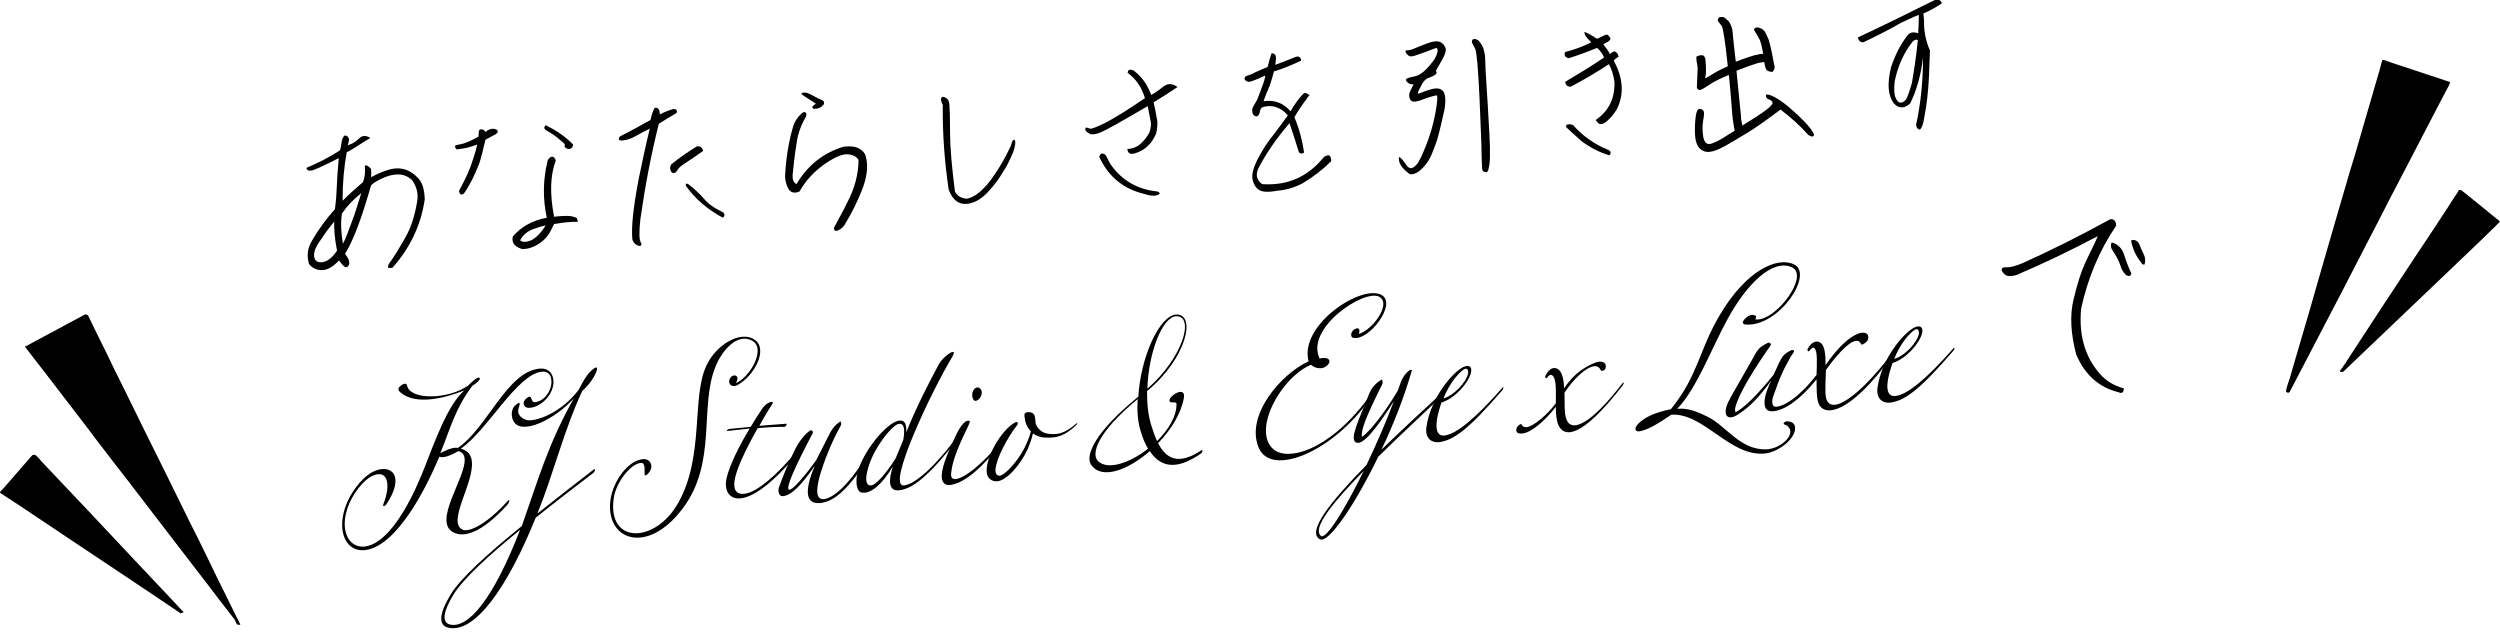 <?xml version="1.0" encoding="utf-8"?>
<!-- Generator: Adobe Illustrator 26.5.0, SVG Export Plug-In . SVG Version: 6.00 Build 0)  -->
<svg version="1.1" id="mv-text2" xmlns="http://www.w3.org/2000/svg" xmlns:xlink="http://www.w3.org/1999/xlink" x="0px" y="0px"
	 viewBox="0 0 721 183.2" style="enable-background:new 0 0 721 183.2;" xml:space="preserve">
<g>
	<path d="M111,49.3c3.7-1.4,6.8-0.8,9.3,1.8c1.4,1.2,2.1,3.3,2.2,6.4c-1.1,7.4-4.2,14-9.3,19.7c-0.9,0.2-1.4,0.1-1.3-0.3
		c0-0.4,0.3-1,0.9-1.7c1.2-1.7,2.5-3.9,4.1-6.7c1.6-2.8,2.7-6.2,3.4-10.3c0.4-2.3-0.1-4.4-1.5-6.3c-1.2-1.1-2.6-1.6-4-1.6
		c-1.5,0-3,0.4-4.7,1.2s-2.7,1.5-3.1,2c-2.7,9.5-5.2,16.1-7.5,19.7c0.4,0.5,0.8,1.1,1.1,1.8c0.3,1.1,0.1,1.8-0.8,2.1
		c-0.5-0.1-1.2-0.8-2-2c-1.8,1.9-3.4,2.8-5,2.8c-1.5,0-2.8-0.6-3.7-1.8c-0.7-2.4-0.4-4.7,1-6.9c1.8-3.1,4-6.1,6.5-8.9
		c0.2-1.4,0.4-3.4,0.5-6c0.1-2.5,0.3-5.5,0.6-8.7c-4.7,2.4-7.4,3.6-8,3.6c-0.8,0.1-1.3-0.2-1.3-0.8c3.3-1.4,6.5-3,9.6-5
		c0.3-0.7,0.4-1.4,0.5-2.3c0.1-0.8,0.4-1.5,0.8-2c0.6-0.1,1.1,0.2,1.4,1.1l-0.4,1.7c1.3-0.4,2.4-1.1,3.3-2s2-0.9,3.2-0.1
		c-1.1,0.6-2.3,1.4-3.7,2.3c-1.4,0.9-2.4,1.5-3.1,1.8c-0.8,4.3-1.2,8.9-1.2,14c1.8-1.8,3.8-3.6,5.9-5.4c0.5-1.4,0.7-2.9,0.5-4.7
		c0.3-0.2,0.6-0.1,0.9,0.1c0.3,0.2,0.6,0.5,0.9,0.8c0.1,0.8,0.1,1.6,0,2.4C108.3,50.4,109.6,49.8,111,49.3z M97.2,72.3
		c-0.7-3.6-0.9-6.4-0.8-8.4c-1.5,1.8-2.7,3.4-3.7,5c-1.6,2.1-2.3,3.8-2.1,5.1c0.2,1.3,1,1.8,2.5,1.6C94.6,75.3,95.9,74.2,97.2,72.3z
		 M102.3,61.7l1.9-6c-2.3,1.8-4.1,3.7-5.6,5.9c-0.4,2.9-0.2,5.8,0.3,8.7C99.5,69.3,100.6,66.4,102.3,61.7z"/>
	<path d="M133.8,55.8c-0.8,0.6-1.3,0.3-1.4-0.8c1.9-3.5,3.2-6.3,3.9-8.7c0.8-2.3,1.2-3.9,1.3-4.6c-0.8,0.3-1.6,0.5-2.1,0.7
		c-0.6,0.2-1.2,0.3-1.8,0.4s-1.3,0.2-2,0.3c-0.2-0.2-0.4-0.5-0.5-0.8s0.4-0.5,1.6-0.7c1.2-0.2,2.9-0.9,5.2-2.2
		c0-0.6,0.1-1.1,0.1-1.5s0.3-0.6,0.7-0.6s0.9,0.2,1.3,0.8c0.2-0.3,0.6-0.6,1.2-0.8c0.5-0.2,1-0.2,1.4-0.1s0.7,0.3,0.8,0.5
		s0.1,0.5-0.2,0.7c-0.2,0.3-0.5,0.4-0.9,0.6l-2.4,1.3c-0.7,3.1-1.3,5.4-1.8,6.9C136.9,50.5,135.5,53.4,133.8,55.8z M150.5,71.8
		c-1.3-0.4-2.1-1-2.4-1.6c-0.3-0.6-0.4-1.3-0.2-2c2.5-2.9,5.8-4.7,9.8-5.4c-1.2-5.5-1.1-11,0.2-16.3c0.1-0.5,0.4-0.9,0.9-1.2
		c0.7-0.3,1.2,0.1,1.5,1c-1.6,4.1-1.8,9.5-0.5,16.2c2.6-0.3,4.4-0.3,5.2-0.1s1.3,0.4,1.4,0.6c0.1,0.2,0.2,0.5,0.2,1
		c-1.6-0.1-3.8,0.1-6.8,0.6l-0.8,1.6c-0.8,1.7-2,3.1-3.6,4.1C153.7,71.4,152,71.9,150.5,71.8z M153.7,66.1c-1.6,0.6-2.9,1.7-3.7,3.2
		c0.7,0.6,1.7,0.6,3.2,0c1.4-0.7,2.8-2.1,4.2-4.3C156,65.3,154.8,65.7,153.7,66.1z M157.4,36.1c3,1.5,5.7,3.3,7.9,5.6
		c-0.1,0.6-0.3,0.9-0.6,1.1c-0.4,0.2-0.7,0.2-1.1,0.1c-0.3-0.1-0.6-0.3-0.8-0.7c0.2-0.3,0.1-0.7-0.4-1.1c-0.5-0.4-1.1-0.9-1.9-1.6
		c-0.8-0.6-1.7-1.2-2.6-1.7C156.9,37.3,156.7,36.8,157.4,36.1z"/>
	<path d="M188.8,31.1c0.6-0.1,1,0.1,1.2,0.5s0.3,0.9,0.3,1.4c1.5-0.8,2.9-1.3,4.1-1.6c0.8,0.2,1,0.6,0.7,1.2c-1.7,1-3.4,2-5.1,3.1
		c-2.3,9.2-4,18.3-5.3,27.4c-0.4,3.7-0.4,5.9,0.1,6.8c0.4,0.7,0.2,1.1-0.6,1c-0.8-0.2-1.4-0.8-1.8-1.7c-0.4-3.3,0.2-9.2,1.8-17.6
		c1-4.8,2-9.6,3.2-14.5c-1.4,0.7-2.8,1.4-4,2.1c-1.2,0.7-2.5,1.2-3.8,1.3c-0.6,0.1-1,0-1.1-0.3s0-0.6,0.4-0.9
		c2.3-1.2,5.2-2.7,8.7-4.7C187.9,33.2,188.3,32,188.8,31.1z M201,42.2c0.9-0.1,1.5,0.3,1.8,1.3c-2.1,1.5-3.8,2.7-5.1,3.5
		c-1.4,0.9-2.2,1.6-2.4,2.2c-0.5,0.8-1.1,0.9-1.7,0.4c-0.5-0.9-0.4-1.6,0-2.2C195.9,45.5,198.4,43.8,201,42.2z M198.5,53.1
		c1.6,1.2,3.1,2.6,4.5,4.2c1.4,1.6,3.1,2.8,5.1,3.7c0.4,0.2,0.7,0.4,0.8,0.8c0.1,0.4-0.1,0.7-0.4,1c-4.3-2.3-7.9-5.3-10.7-9.2
		C197.7,53,197.9,52.8,198.5,53.1z"/>
	<path d="M244.3,58.5c2.2-4.2,3.3-8.3,3.3-12.4c-0.6-1-1.7-1.5-3.2-1.6c-1.6-0.1-3.8,0.9-6.7,2.9c-2.9,2.1-5.3,4.6-7.1,7.8
		c-1.3,0.6-2.3,0.4-3-0.4c-0.6-0.9-1.1-2.2-1.2-3.9c0.2-3.3,0.5-6.3,1.1-9.3c0.3-1.7,0.7-3.3,1.2-5s1.5-3.1,2.9-4.2
		c0.4-0.1,0.6-0.1,0.8,0.1c0.2,0.2,0.2,0.5,0.1,1c-1.4,2.4-2.3,4.8-2.7,7.4c-0.4,2.6-0.7,4.5-0.8,5.7s-0.3,2.5-0.4,3.8
		c-0.1,1.3,0.2,2.2,1.1,2.7c3.2-5.4,7.7-9,13.6-10.8c1.8-0.2,3.3-0.1,4.4,0.5c1.1,0.6,1.8,1.4,2,2.4c0.8,2.8,0.3,6.2-1.3,10.1
		c-1.3,3.2-2.8,6.2-4.5,9c-0.5,1-1.2,1.7-2.1,2.1c-0.9,0.4-1.3,0.1-1.3-0.7C242,62.8,243.4,60.5,244.3,58.5z M235.3,29.9
		c-1.4-0.9-2.5-1.6-3.4-2.2s-1-0.9-0.2-1c0.7-0.1,1.6,0.2,2.6,0.8c1,0.6,2.1,1.1,3.2,1.6c0.3,0.6,0.2,1-0.2,1.3
		c-0.6,0.7-1.4,1-2.5,1c-0.5-0.1-0.6-0.4-0.4-0.8C234.8,30.3,235.1,30,235.3,29.9z"/>
	<path d="M292.6,40.3c0.4,0.6,0.2,1.8-0.4,3.6c-1.2,2.8-2.2,4.7-2.9,5.6c-1.1,2-2.6,4-4.5,6s-3.9,3.1-6,3.3
		c-2.4,0.2-4.1-1.2-5.2-4.1c-1.2-8.1-1.8-16.2-1.7-24.4c-0.2-0.4-0.4-0.9-0.5-1.4s0.1-0.8,0.5-1c1.2,0.2,1.8,1,1.9,2.2
		c0.1,1.3,0.2,4,0.2,8.2s0.5,9.8,1.4,16.9c0.6,1.3,1.8,2,3.5,2.1c2-0.4,4.1-2,6.3-4.7c2.6-3.4,4.7-7,6.4-10.7
		C291.8,40.8,292.1,40.3,292.6,40.3z"/>
	<path d="M332,27.4c1.1-0.6,2.2-1.4,3.5-2.4c1.2-1,2.6-1,4.1,0.1c-2.4,1.6-4.7,3.1-6.9,4.4c0.3,1.3,0.7,3.2,1.1,5.6
		c0,1.3-0.1,2.4-0.4,3.5c-0.7,1.5-1.4,2.6-2.1,3.2c-1.1,1.2-2.5,2-4.2,2.5c-0.7,0.1-1.3,0.1-1.5-0.2c-0.3-0.3-0.4-0.6-0.5-1.1
		c1.5-0.1,2.8-0.6,3.8-1.5s1.9-2,2.6-3.3c0.4-1.3,0.5-2.2,0.4-2.9c-0.1-0.6-0.4-2.2-0.9-4.7c-4,2.3-7,4.1-9.2,5.3
		c-2.1,1.2-3.7,2-4.7,2.4s-1.9,0.5-2.6,0.4c-0.4-0.2-0.7-0.4-1-0.6c-0.3-0.2-0.4-0.5-0.5-0.7c0-0.5,0.1-0.7,0.4-0.6s0.7,0.2,1,0.3
		c0.4,0.1,1.8-0.4,4.4-1.7c2.5-1.3,6.3-3.6,11.4-7.1c-0.9-3-2.5-5.5-5-7.3c0.1-0.7,0.4-1,0.9-0.9s0.9,0.2,1.3,0.6
		C329.5,22.4,331,24.6,332,27.4z M320.3,47.4c3.2,4.6,7.7,7.2,13.3,7.8c0.4,0,0.7,0.2,0.9,0.6c-0.7,0.8-2.2,0.9-4.6,0.1
		c-5.8-1.4-10-4.8-12.6-10.1c-0.4-0.5-0.3-1,0.3-1.5c0.8-0.1,1.3,0.3,1.6,1C319.6,46.1,319.9,46.8,320.3,47.4z"/>
	<path d="M381.9,45.2c0.6-0.3,1.1-0.5,1.4-0.4s0.5,0.5,0.6,1.2v0.5c-2.4,2.4-5.1,4.5-8.3,6.4c-2.3,1.2-4.7,1.9-7.2,2.1
		c-2.7,0.5-4.5,0.4-5.4-0.3c-1-0.7-1.5-1.7-1.8-3.1c-0.2-1.4,0.3-3.3,1.4-5.5c1.2-2.3,2.5-4.5,4.1-6.5s3.1-4.2,4.7-6.3
		c-1.1-1.4-2.5-2.2-4.1-2.6c-1.2-0.2-2.3-0.1-3.4,0.3c-0.3,0.3-0.5,0.8-0.6,1.4c-0.1,0.6-0.4,1-0.9,1.2c-0.7-0.1-1-0.5-1.2-1.1
		c-0.1-0.6-0.1-1.2,0.2-1.7c0.3-0.5,0.6-1,0.8-1.4c0.3-0.4,0.7-1.4,1.2-2.8s0.9-2.4,1.1-3s0.3-1.2,0.4-1.8c-1.6,0.7-3.1,1.4-4.5,1.8
		c-0.8,0-1.3-0.3-1.5-0.9c0.1-0.5,0.3-0.7,0.6-0.8s1.1-0.3,2.2-0.9c1.2-0.6,2.5-1.1,3.9-1.7c0.3-1.4,0.7-2.7,1.1-3.9
		c0.8-0.1,1.3,0.4,1.3,1.4l-0.2,1.9c2.2-0.8,4.1-1.6,5.9-2.3c0.6-0.2,1-0.1,1.2,0.2c0.3,0.3,0.4,0.6,0.3,0.9
		c-2.7,1.3-5.2,2.3-7.8,3.1c-0.6,2.4-1.2,4.2-1.8,5.5s-0.9,2.3-1.2,3.1c3.1-0.5,5.7,0.5,7.8,2.9c1-1.8,2.2-3.5,3.7-5.1
		c0.3-0.2,0.6-0.2,0.9-0.1c0.2,0.1,0.6,0.4,0.9,0.6c-0.3,0.2-0.6,0.5-0.7,0.8c-1.3,1.7-2.6,3.6-3.7,5.5c1.4,3.3,2.3,6.7,2.8,10.2
		c-0.6,0.4-1.1,0.4-1.5-0.1c-0.8-2.6-1.7-5.4-2.7-8.4c-4.1,4.8-7.1,9.3-9.1,13.3c-0.7,1.8-0.3,3.2,1.2,4.3
		C371.4,53.6,377.2,51,381.9,45.2z"/>
	<path d="M406.5,50.2c-1.8-1.4-2.8-2.6-3-3.8c-0.2-1.1,0-1.4,0.6-0.7c0.6,0.6,1.1,1.3,1.5,1.9c0.4,0.6,0.9,0.9,1.3,0.9s1-0.3,1.6-1
		c0.7-0.7,1.6-2.6,2.8-5.6c1.2-3,2.1-6.2,2.7-9.5s0.7-5,0.2-4.9c-1.7,0.4-3.2,0.9-4.7,1.5c-1.5,0.5-2.4,0.4-2.8-0.3
		c-0.4-0.8-0.4-1.6,0-2.4s0.7-1.5,1-2c-0.5,0.1-1.1,0-1.6-0.4s-0.7-0.7-0.6-1s1-0.6,2.6-0.9s3.5-2,5.6-4.9c0.7-1.3,1-2.2,0.9-2.7
		s-0.3-0.7-0.6-0.5c-2.2,0.8-3.9,1.5-5.2,1.9c-1.3,0.5-2.1,0.6-2.5,0.3c-0.4-0.3-0.7-0.6-0.9-1c-0.2-0.4,0-0.6,0.5-0.6
		c0.6,0,1.3-0.2,2.2-0.6c0.9-0.4,2.2-0.9,3.8-1.5c1.7-0.6,2.9-0.6,3.6-0.2c0.7,0.4,1.2,1,1.4,1.7c0.2,0.7-0.1,1.7-0.8,3
		c-0.7,1.3-1.4,2.4-2,3.5c0.3,0.4,0.3,0.8-0.1,1.1c-0.4,0.3-1,0.6-1.8,0.9c-0.8,0.2-1.5,0.8-2,1.7s-0.8,1.5-1,1.9s-0.3,0.7-0.3,0.9
		c0,0.2,0.3,0.1,0.8-0.1s1.5-0.6,2.8-1c1.4-0.4,2.4-0.4,3.1,0s1.1,1.2,1.2,2.4s0,2.9-0.6,5.1c-0.5,2.2-0.9,4-1.2,5.1
		c-0.3,1.2-0.6,2.2-0.9,3s-0.7,1.9-1.2,3.1s-1.2,2.4-2.1,3.4s-1.7,1.7-2.4,2S407,50.4,406.5,50.2z M425.3,11.2
		c0.6,0.2,1,0.3,1.2,0.6c0.2,0.2,0.5,0.6,0.8,1.1s0.6,1.1,0.7,1.8s0.3,1.2,0.3,1.7c0,0.5,0.1,1.3,0.1,2.5s0.3,5.2,0.7,11.9
		c0.4,6.7,0.6,10.6,0.6,11.7s0,2,0,2.9s-0.1,1.6-0.2,2.3c-0.1,0.6-0.2,1.1-0.3,1.4c-0.1,0.3-0.2,0.4-0.4,0.5c-0.2,0.1-0.3,0.1-0.5,0
		c-0.2,0-0.3-0.1-0.5-0.2c-0.2-0.1-0.3-0.3-0.3-0.5c-0.1-0.2-0.1-1.5-0.2-3.8c0-2.3-0.1-4.6-0.2-6.9c-0.1-2.2-0.2-5.5-0.4-9.8
		c-0.2-4.3-0.4-7.6-0.6-9.9s-0.4-3.6-0.5-4c-0.1-0.3-0.3-0.8-0.6-1.3c-0.3-0.5-0.5-0.9-0.5-1.1c0-0.2,0-0.4,0.1-0.5
		C424.6,11.4,424.9,11.3,425.3,11.2z"/>
	<path d="M466.3,31.5c-0.8,1.3-1.6,2.3-2.5,3.1c-0.8,0.8-1.5,1.2-2.1,1.2s-1-0.4-1.5-1.2c3.8-2.6,5.6-6.3,5.4-11.1
		c-0.3-1.9-0.8-3.6-1.6-5c-3.6,2.4-7.2,4.5-11,6.5c-0.6,0-0.9-0.1-1.2-0.4c-0.2-0.3-0.4-0.6-0.4-1c3.7-2.2,7.5-4.5,11.2-7
		c-0.3-0.9-1-1.9-2-2.8c-2.6,1.1-5.4,2.1-8.2,3c-0.6-0.2-1-0.4-1.1-0.8c-0.1-0.4-0.1-0.7,0.1-1c2.7-0.7,5.2-1.6,7.5-2.8
		c-0.4-0.4-0.8-0.9-1.2-1.3c-0.5-0.5-0.7-1.1-0.8-1.7c1,0.3,2.2,1,3.7,2l2.1-1c0.4-0.2,0.7-0.3,1-0.1s0.5,0.5,0.8,1.1
		c-0.2,0.4-0.5,0.7-0.9,0.9s-0.8,0.4-1.2,0.7c0.9,1.1,1.5,2,1.9,2.8c0.5-0.4,0.9-0.7,1.2-0.8c0.8,0.2,1.2,0.8,1.3,1.6
		c-0.5,0.2-1,0.6-1.4,1.1C468.2,22.6,468.4,27.3,466.3,31.5z M453.7,36.1c2.8,3.2,6.3,5.6,10.3,7.2c0.3,0.2,0.5,0.4,0.5,0.7
		s-0.1,0.6-0.4,0.8c-2.9-0.9-5.6-2.3-8-4.1c-1.7-1.5-3.1-2.8-4.4-4c-0.1-0.5,0-0.7,0.4-0.8C452.6,35.8,453.1,35.8,453.7,36.1z"/>
	<path d="M495.8,5c0.4-0.1,0.8-0.1,1-0.1s0.5,0.1,0.7,0.3c0.2,0.2,0.5,0.4,0.9,0.8s0.6,0.8,0.8,1.3s0.3,0.9,0.4,1.3
		c0.1,0.4,0.1,1,0.2,1.9s0.3,3.3,0.8,7.3c1.5-0.6,2.7-1,3.6-1.3s1.8-0.6,2.5-0.7c0.7-0.2,1.3-0.3,1.8-0.3c-0.2-1.1-0.4-1.9-0.5-2.5
		c-0.2-0.6-0.3-1.2-0.6-1.7s-0.5-1-0.7-1.3s-0.4-0.6-0.5-0.8s-0.2-0.3-0.3-0.5s0-0.3,0.1-0.5c0.3-0.2,0.5-0.3,0.7-0.3s0.4,0,0.6,0.1
		s0.5,0.2,0.8,0.3c0.3,0.2,0.5,0.4,0.7,0.6s0.4,0.6,0.6,1s0.4,0.9,0.7,1.6c0.2,0.7,0.6,2.1,1,4.2s0.6,3.2,0.7,3.5
		c0,0.2,0,0.5-0.1,0.7s-0.2,0.4-0.3,0.6c-0.1,0.2-0.3,0.3-0.6,0.2c-0.3,0-0.5-0.1-0.8-0.2c-0.2-0.1-0.4-0.2-0.5-0.3
		c-0.1-0.1-0.2-0.3-0.3-0.6c-0.1-0.3-0.3-0.9-0.4-1.7c-0.3,0-0.8,0.1-1.4,0.2s-1.4,0.4-2.3,0.7c-1,0.3-1.9,0.7-2.7,1
		c-0.8,0.3-1.4,0.5-1.6,0.6c0.8,7.9,1.2,12.2,1.3,13.1c0,0.9,0.2,1.7,0.4,2.7c2.9-1.8,5.1-3.2,6.6-4.3c1.5-1.1,2.2-1.9,2.1-2.3
		s-0.4-0.7-1-0.9c-0.6-0.2-0.9-0.6-0.9-1.1s0.7-0.5,2.3,0.3s3.5,2.2,5.7,4.2s3.8,3.6,4.7,4.8s1.3,1.9,1.1,2.2s-0.4,0.3-0.8,0.2
		c-0.3-0.1-0.6-0.3-0.8-0.4c-2.5-2.8-5.2-5.2-8-7.3c-4,3-7.1,5.2-9.4,6.6c-2.3,1.4-4.5,2.7-6.4,3.8c-2,1.1-3.5,1.7-4.7,1.8
		s-2.2-0.3-3-1.2c-0.8-1-1.2-2.6-1.2-4.9s0.2-4,0.4-5c0.3-1,0.6-1.4,1.1-1.3s0.8,0.3,1,0.6c0.2,0.2,0.2,1.2-0.1,2.7
		c-0.3,1.6-0.2,3.1,0,4.7c0.3,1.6,1,2.3,2,2.1c1.1-0.2,2.9-1.1,5.6-2.9l1.5-0.9c-0.1-0.3-0.2-1-0.4-2.2c-0.2-1.1-0.4-3.2-0.6-6.2
		s-0.5-5.6-0.7-7.7c-0.3,0.1-0.8,0.4-1.4,0.6c-0.6,0.3-1.4,0.6-2.1,1c-0.8,0.4-1.5,0.8-2.2,1.3c-0.7,0.4-1.2,0.8-1.6,1
		s-0.7,0.4-0.9,0.4c-0.2,0.1-0.5,0-0.7-0.1s-0.4-0.5-0.3-1.2c0-0.6,0.1-1.5,0.1-2.4s0.1-1.8,0.1-2.4s-0.1-1.3-0.3-2.1
		c-0.1-0.8-0.1-1.3,0-1.4s0.4-0.2,0.8-0.3c0.1,0,0.3-0.1,0.6-0.1c0.3,0,0.5,0.1,0.7,0.2c0.1,0.2,0.2,0.3,0.3,0.5
		c0.1,0.1,0.2,0.6,0.2,1.4c0.1,0.8,0.1,1.5,0.1,2.2s0,1.2-0.1,1.6s-0.1,0.7-0.1,0.8c0.4-0.2,1.2-0.7,2.2-1.3s1.9-1.1,2.6-1.4
		s1.2-0.6,1.7-0.8c-0.4-3.6-0.7-6.4-1-8.2s-0.5-2.8-0.6-3.1c-0.1-0.3-0.3-0.6-0.7-1c-0.3-0.4-0.5-0.7-0.6-0.8
		C495.5,5.5,495.5,5.2,495.8,5z"/>
	<path d="M537.4,12.2c-0.5,0-0.9-0.1-1.1-0.4c-0.3-0.3-0.4-0.6-0.5-1c7.5-3.5,15-7.2,22.4-10.9c0.6,0,1,0,1.2,0.2
		c0.3,0.1,0.5,0.4,0.6,0.9c-1.7,1.1-3.4,2.1-5.3,2.9c0.1,0.6,0.1,1.3,0.2,2.1c-0.1,2.9,0.5,5.8,1.7,8.6c-0.1,2.6-0.2,5.2-0.3,7.8
		c-0.2,3.9-0.6,7.8-1.4,11.8c-0.2,1.5-0.6,2.6-1.2,3.2c-0.5-0.1-0.8-0.4-0.9-0.7c-0.1-0.3-0.2-0.5-0.2-0.7c1.4-6.4,2-12.9,2-19.4
		c-0.6,5-1.8,9.4-3.7,13.2c-0.3,0.3-0.8,0.7-1.3,0.9c-0.5,0.3-1.1,0.3-1.7,0.2c-0.6-0.1-1.2-0.5-1.8-1.2c-1.6-2.2-1.9-5.6-0.7-10.4
		c1.2-3.5,2.7-6.5,4.6-8.9c0.7-1.1,1.8-1.3,3.2-0.8c0.1-1.6,0.2-3.4,0.2-5.3c-0.7,0.2-2.4,1-5.2,2.3
		C545.3,8.3,541.8,10.1,537.4,12.2z M551.4,23.9c0.7-4.1,1.3-8.2,1.7-12.3c-0.3-0.3-0.9-0.2-1.5,0.4c-2.6,3.3-4.3,7.1-5.2,11.6
		c-0.2,2.3-0.1,3.8,0.3,4.6c0.3,0.8,0.8,1.3,1.3,1.4s1.1-0.2,1.7-0.9C550.1,28,550.7,26.4,551.4,23.9z"/>
</g>
<g>
	<g>
		<g>
			<polygon points="68.8,180 24.9,90.9 7.6,100.2 			"/>
			<g>
				<path d="M69.3,180.1c-0.4-0.8-0.8-1.6-1.2-2.4c-1.1-2.2-2.1-4.3-3.2-6.5c-1.6-3.2-3.2-6.4-4.7-9.6c-1.9-3.9-3.8-7.8-5.8-11.7
					c-2.1-4.3-4.2-8.5-6.3-12.8s-4.3-8.6-6.4-12.9c-2-4-3.9-8-5.9-12c-1.7-3.4-3.4-6.8-5-10.2c-1.2-2.4-2.4-4.9-3.6-7.3
					c-0.6-1.2-1.1-2.3-1.7-3.5c0,0,0-0.1-0.1-0.2c-0.1-0.2-0.7-0.4-0.9-0.3c-5,2.7-10.1,5.4-15.1,8.1c-0.7,0.4-1.4,0.8-2.1,1.1
					c-0.1,0.1-0.1,0.1,0,0.2c0.5,0.7,1.1,1.4,1.6,2.1c1.5,1.9,3,3.9,4.5,5.8c2.2,2.9,4.4,5.7,6.6,8.6c2.7,3.5,5.4,7,8,10.5
					c2.9,3.8,5.8,7.6,8.8,11.4c3,3.9,5.9,7.7,8.9,11.6c2.8,3.6,5.5,7.2,8.3,10.8c2.3,3,4.7,6.1,7,9.1c1.7,2.2,3.3,4.4,5,6.5
					c0.8,1,1.6,2.1,2.4,3.1l0.1,0.1C68.5,180.2,69.5,180.3,69.3,180.1c-0.6-0.8-1.1-1.5-1.7-2.2c-1.5-1.9-3-3.9-4.5-5.8
					c-2.2-2.9-4.4-5.7-6.6-8.6c-2.7-3.5-5.4-7-8-10.5c-2.9-3.8-5.8-7.6-8.8-11.4c-3-3.9-5.9-7.7-8.9-11.6c-2.8-3.6-5.5-7.2-8.3-10.8
					c-2.3-3-4.7-6.1-7-9.1c-1.7-2.2-3.3-4.4-5-6.5c-0.5-0.7-1-1.4-1.6-2c-0.3-0.3-0.5-0.8-0.8-1.1L8,100.4c0,0.1,0,0.1,0,0.2
					c5-2.7,10.1-5.4,15.1-8.1c0.7-0.4,1.4-0.8,2.1-1.1C25,91,24.7,91,24.4,90.9c0.4,0.8,0.8,1.6,1.2,2.4c1.1,2.2,2.1,4.3,3.2,6.5
					c1.6,3.2,3.2,6.4,4.7,9.6c1.9,3.9,3.8,7.8,5.8,11.7c2.1,4.3,4.2,8.5,6.3,12.8c2.1,4.3,4.3,8.6,6.4,12.9c2,4,3.9,8,5.9,12
					c1.7,3.4,3.4,6.8,5,10.2c1.2,2.4,2.4,4.9,3.6,7.3c0.6,1.2,1.1,2.3,1.7,3.5c0,0,0,0.1,0.1,0.2C68.4,180.2,69.4,180.3,69.3,180.1z
					"/>
			</g>
		</g>
		<g>
			<polygon points="9.7,131.5 52.4,176.8 0.5,142.2 			"/>
			<g>
				<path d="M9.3,131.6c1.4,1.5,2.8,3,4.2,4.5c3.4,3.6,6.8,7.2,10.2,10.8c4.1,4.4,8.2,8.7,12.3,13.1c3.6,3.8,7.1,7.5,10.7,11.3
					c1.2,1.2,2.3,2.5,3.5,3.7c0.5,0.6,1.1,1.3,1.7,1.8c0,0,0,0.1,0.1,0.1c0.3-0.1,0.6-0.2,0.9-0.3c-1.7-1.1-3.4-2.3-5.2-3.4
					c-4.1-2.8-8.3-5.5-12.4-8.3c-5-3.3-10-6.7-15-10c-4.3-2.9-8.7-5.8-13-8.7c-1.4-1-2.9-1.9-4.3-2.9c-0.4-0.3-0.9-0.6-1.3-0.9
					c-0.2-0.1-0.5-0.4-0.7-0.5c0,0-0.1,0-0.1-0.1c0,0.1,0,0.1,0,0.2c2.7-3.1,5.4-6.2,8.1-9.3c0.4-0.4,0.8-0.9,1.2-1.3
					c0.2-0.3-0.7-0.3-0.9-0.1c-2.7,3.1-5.4,6.2-8.1,9.3c-0.4,0.4-0.8,0.9-1.2,1.3c-0.1,0.1-0.1,0.1,0,0.2c1.7,1.1,3.4,2.3,5.2,3.4
					c4.1,2.8,8.3,5.5,12.4,8.3c5,3.3,10,6.7,15,10c4.3,2.9,8.7,5.8,13,8.7c1.4,1,2.9,1.9,4.3,2.9c0.7,0.4,1.3,1,2,1.3
					c0,0,0.1,0,0.1,0.1c0.2,0.1,1.1-0.1,0.9-0.3c-1.4-1.5-2.8-3-4.2-4.5c-3.4-3.6-6.8-7.2-10.2-10.8c-4.1-4.4-8.2-8.7-12.3-13.1
					c-3.6-3.8-7.1-7.5-10.7-11.3c-1.2-1.2-2.3-2.5-3.5-3.7c-0.5-0.6-1.1-1.3-1.7-1.8c0,0,0-0.1-0.1-0.1
					C10,131.2,9.1,131.5,9.3,131.6z"/>
			</g>
		</g>
	</g>
	<g>
		<g>
			<polygon points="659.8,113.1 687.6,17.7 706.2,23.8 			"/>
			<g>
				<path d="M660.3,113.1c0.2-0.9,0.5-1.7,0.7-2.6c0.7-2.3,1.3-4.6,2-6.9c1-3.4,2-6.8,3-10.3c1.2-4.2,2.4-8.4,3.7-12.5
					c1.3-4.6,2.7-9.1,4-13.7s2.7-9.2,4-13.8c1.2-4.3,2.5-8.6,3.7-12.9c1.1-3.6,2.1-7.3,3.2-10.9c0.8-2.6,1.5-5.2,2.3-7.9
					c0.2-0.8,0.5-1.6,0.7-2.5c0.1-0.4,0.3-0.8,0.4-1.3c0-0.1,0-0.1,0-0.2c-0.3,0-0.5,0-0.8,0.1c5.4,1.8,10.9,3.6,16.3,5.4
					c0.8,0.3,1.5,0.5,2.3,0.8c-0.1-0.1-0.1-0.2-0.2-0.3c-0.4,0.8-0.8,1.6-1.2,2.4c-1.1,2.2-2.3,4.3-3.4,6.5c-1.7,3.2-3.3,6.4-5,9.6
					c-2,3.9-4.1,7.8-6.1,11.7c-2.2,4.3-4.4,8.5-6.6,12.8c-2.2,4.3-4.5,8.6-6.7,13c-2.1,4-4.2,8.1-6.3,12.1
					c-1.8,3.4-3.5,6.8-5.3,10.2c-1.3,2.4-2.5,4.9-3.8,7.3c-0.6,1.2-1.3,2.3-1.8,3.5c0,0.1-0.1,0.1-0.1,0.2
					C659.2,113.2,660.1,113.4,660.3,113.1c0.4-0.7,0.8-1.5,1.2-2.3c1.1-2.2,2.3-4.3,3.4-6.5c1.7-3.2,3.3-6.4,5-9.6
					c2-3.9,4.1-7.8,6.1-11.7c2.2-4.3,4.4-8.5,6.6-12.8c2.2-4.3,4.5-8.6,6.7-13c2.1-4,4.2-8.1,6.3-12.1c1.8-3.4,3.5-6.8,5.3-10.2
					c1.3-2.4,2.5-4.9,3.8-7.3c0.6-1.2,1.3-2.3,1.8-3.5c0-0.1,0.1-0.1,0.1-0.2c0.1-0.1-0.1-0.2-0.2-0.3c-5.4-1.8-10.9-3.6-16.3-5.4
					c-0.8-0.3-1.5-0.5-2.3-0.8c-0.2-0.1-0.7-0.2-0.8,0.1c-0.2,0.9-0.5,1.7-0.7,2.6c-0.7,2.3-1.3,4.6-2,6.9c-1,3.4-2,6.8-3,10.3
					c-1.2,4.2-2.4,8.4-3.7,12.5c-1.3,4.6-2.7,9.1-4,13.7s-2.7,9.2-4,13.8c-1.2,4.3-2.5,8.6-3.7,12.9c-1.1,3.6-2.1,7.3-3.2,10.9
					c-0.8,2.6-1.5,5.2-2.3,7.9c-0.4,1.2-0.9,2.5-1.1,3.7c0,0.1,0,0.1,0,0.2C659.2,113.2,660.2,113.4,660.3,113.1z"/>
			</g>
		</g>
		<g>
			<polygon points="709.5,55 675.4,107.1 720.5,63.9 			"/>
			<g>
				<path d="M709.1,55c-1.1,1.7-2.3,3.4-3.4,5.2c-2.7,4.1-5.4,8.3-8.2,12.4c-3.3,5-6.6,10-9.9,15c-2.8,4.3-5.7,8.7-8.5,13
					c-0.9,1.4-1.9,2.9-2.8,4.3c-0.3,0.4-0.6,0.9-0.9,1.3c-0.1,0.2-0.4,0.5-0.5,0.7c0,0,0,0.1-0.1,0.1c-0.2,0.3,0.8,0.3,1,0.2
					c1.5-1.4,3-2.9,4.5-4.3c3.6-3.4,7.2-6.9,10.8-10.3c4.3-4.1,8.7-8.3,13-12.4c3.8-3.6,7.5-7.2,11.3-10.8c1.2-1.2,2.5-2.4,3.7-3.6
					c0.4-0.4,0.8-0.7,1.1-1.1c0.2-0.2,0.5-0.4,0.6-0.6l0.1-0.1c0.1-0.1,0-0.1,0-0.2c-3.2-2.6-6.4-5.2-9.6-7.8
					c-0.5-0.4-0.9-0.7-1.4-1.1c-0.2-0.2-1.2-0.1-0.9,0.2c3.2,2.6,6.4,5.2,9.6,7.8c0.5,0.4,0.9,0.7,1.4,1.1c0-0.1,0-0.1,0-0.2
					c-1.5,1.4-3,2.9-4.5,4.3c-3.6,3.4-7.2,6.9-10.8,10.3c-4.3,4.1-8.7,8.3-13,12.4c-3.8,3.6-7.5,7.2-11.3,10.8
					c-1.2,1.2-2.5,2.4-3.7,3.6c-0.6,0.5-1.3,1.1-1.8,1.7c0,0-0.1,0-0.1,0.1c0.3,0.1,0.6,0.1,1,0.2c1.1-1.7,2.3-3.4,3.4-5.2
					c2.7-4.1,5.4-8.3,8.2-12.4c3.3-5,6.6-10,9.9-15c2.8-4.3,5.7-8.7,8.5-13c0.9-1.4,1.9-2.9,2.8-4.3c0.3-0.4,0.6-0.9,0.9-1.3
					c0.1-0.2,0.4-0.5,0.5-0.7c0,0,0-0.1,0.1-0.1C710.2,54.9,709.2,54.7,709.1,55z"/>
			</g>
		</g>
	</g>
</g>
<g>
	<path d="M110.6,145.3c2.1-5.3,1.3-9.7-2.6-8.3c-3.2,1.1-6.6,5.9-7.8,9.6c-2.9,8.6,2.6,14.4,9.6,8.9c4.5-3.5,9.2-11.4,13.4-22.6
		c4.4-11.5,7.1-17,10.7-20.3c-6,2.4-14.2,4.3-18.5,0.5c-0.8-0.7-0.5-1.3,0-1.7c0.6-0.6,1.8-1.2,2-0.2c0.9,4.3,12,4,17.6,0
		c1.3-1.3,3.2-3,3.4-2c0,0.3-0.6,1.1-2.2,2.1c-4.9,6.5-6.3,12.2-9.2,19.4c0.8-0.5,3.7-1.9,5-1.5c8.6-5.8,14.2-22.1,23.7-22.9
		c2.4-0.2,3.7,1.3,3.9,3.3c0.4,4.2-4,8.3-7.4,8c-1.3-0.1-1.9-1.9,0.2-3.1c1.1-0.6,0.6,1.6,1.9,1.5c3.1-0.4,5-3.9,4.7-6.4
		c-0.1-1.5-1-2.6-2.7-2.4c-7.1,0.6-15.7,16.9-23.4,22.2c2.2,0.6,3.1,2,3.2,3.9c0.5,6.2-7.1,17.1-2.8,19.4c1.7,1,6.9-1.3,13.2-8.3
		c0.6-0.6,0.5,0.4-0.2,1.2c-5.9,6.5-11.5,9.9-15.4,8c-6.4-3,3.6-15.9,3.1-21.3c-0.1-1.1-0.6-1.9-1.8-2.2c-1.6,0.9-4.1,2.2-5.5,1.6
		c-4.9,11.7-10.8,20.9-16.3,24.8c-8.3,5.8-13.9-0.7-10.9-10c1.2-3.9,4.8-8.9,8.2-10.5c4.9-2.4,9.4,1,3.7,9.5
		C111,146,110.2,146.3,110.6,145.3z"/>
	<path d="M165.5,114.9c-5.6,6.2-15.4,10.9-17.5,6.4c-0.8-1.7-0.3-3.6,0.5-4.3c1.6-1.5,1.6-0.7,1.1,0.6c-0.5,1.4,0.1,2.8,2.2,3.5
		c2.2,0.7,9.8-1.7,15.1-8.7c1.7-3.3,2.4-4.3,3.5-5.4c0.8-0.8,1.9-1.5,1.8-0.6c-0.2,1.3-1.6,3.9-4.3,6.4
		c-5.2,11.1-8.1,23.3-12.9,35.3c5-4,10.4-8.2,16.1-12.6c0.9-0.7,0.4,0.6,0,0.9c-5.9,4.5-11.5,8.8-16.6,12.9
		c-8,19.8-17.5,33.6-25.3,31.7c-2.8-0.7-2.6-4,0.8-9.6c2.8-4.6,10.4-11.5,20.5-19.7C155.1,138.7,158.1,127.9,165.5,114.9z
		 M130.7,171.6c-2.8,4.7-3.4,7.8-1,8.5c5.3,1.3,12.5-7.2,20.3-27.3C140.8,160.3,133.7,166.8,130.7,171.6z"/>
	<path d="M216.8,98.2c-4.3-2.2-8.6,3-10.4,7.4c-4.8,11.6,0.5,27.6-9.4,40.9c-10.4,14-22.7,9.2-20.9-2.6c0.8-5.1,4.9-11.1,9.4-11.5
		c1.6-0.1,2.6,1.2,2.3,2.6c-0.2,1.1-1.8,2.8-1.9,1.8c-0.1-1,0.4-3.4-1.1-3.3c-3,0.3-7.2,5.7-7.8,10.2c-1.9,13.3,11.9,13.1,18.5,1.5
		c7.7-13.4,3.9-30.5,8.2-39.7c2.9-6.3,10.1-10.3,14-7.5c3.9,2.8-0.2,10.5-5.1,13.1c-1.2,0.6-2.4,0-2.3-1.2c0.3-2.4,3.6-2.1,1.9,0.6
		C216.4,108.8,221.1,100.3,216.8,98.2z"/>
	<path d="M209.7,124.3c-0.4,0,0.3-0.6,0.7-0.6c2.1-0.2,4.1-0.4,6.1-0.6c1-1.7,2.1-3.4,3.3-5.2c0.9-1.3,1.9-1.9,2.7-2
		c0.9-0.2-0.1,1.2-0.6,1.9c-1,1.7-2,3.3-2.9,5c2.5-0.2,5.1-0.4,7.8-0.6c0.3,0-0.2,0.9-0.5,0.9c-2.7,0-5.1,0.1-7.8,0.4
		c-4.7,8.4-8.7,16.8-5.7,18.6c2,1.2,7.2-0.2,17.6-12.7c0.3-0.3,0.5,0.3,0.1,0.8c-15.9,19.5-22.6,14.1-20.9,7.5
		c0.8-3.3,3.3-8.7,6.6-14.1L209.7,124.3z"/>
	<path d="M238.8,126c1-2.1,1.9-3.4,3.5-4.4c0.3-0.2,0.4,0.7,0.2,1.1c-1.5,2.6-3.9,7.6-5.7,13.3c-1.4,4.4-1.9,8.5,1.1,7.9
		c2.4-0.5,6.7-3.2,14.3-15.9c0.2-0.4,0.5,0.3,0.2,0.8c-8.1,14-12.7,15.7-15.3,16.2c-4.8,0.8-5.3-3.2-2.1-10.7
		c-4,5.8-6.7,8.5-9.2,8.8c-1.3,0.1-1.5-1.6-1.1-2.7c1.1-3,2.4-6.4,4.7-11c1.2-2.4,3.4-4.9,4.4-5.3c0.3-0.2,0.8,0.5,0.6,0.8
		c-5.2,9.9-7.8,15.7-6.9,16.3c0.8,0.6,4.9-4.3,7.9-8.5L238.8,126z"/>
	<path d="M248.3,142c-1.5-0.5-1.7-4.1-0.6-7c2.3-6.3,8.5-13.4,11.7-13.7c1.8-0.2,2,1.4,2,3.3c2.7-6.9,7-15.2,9.4-19.6
		c0.7-1.3,2.7-3.1,3.6-3.4c0.8-0.3,0.9,0,0.3,1.2c-6,9.9-19.2,37.7-14,37.2c2.9-0.3,8.5-4.7,15.8-14.7c0.1-0.2,0.3,0.5,0.2,0.7
		c-7.5,9.7-12.9,15-17.4,15.4c-3.1,0.3-3.1-2.7-1.8-6.9C254.4,139.8,250.9,142.7,248.3,142z M260.5,126.9c0.4-2.2,0.6-5.2-1.5-4.6
		c-1.9,0.6-6.6,6.4-8.4,11.9c-1.5,4.6-0.6,5.9,0.6,5.8c1.4-0.1,4.4-3.5,7.1-7.8L260.5,126.9z"/>
	<path d="M271.6,137.1c0.1-3,2.2-7.6,4.4-12.2c0.7-1.4,1.7-2.9,2.6-3.4c0.4-0.2,1.2-0.3,1.1,0.2c-0.6,2-4.9,9.1-5.4,14.9
		c-0.4,4.4,8.2-0.7,16.7-12.3c0.4-0.5,0.3,0.6-0.1,1.1c-4.7,5.8-10.8,13.3-16.4,14.4C272.2,140.3,271.5,138.7,271.6,137.1z
		 M280.4,113.7c0-1,0.9-2.3,1.9-1.9c1.6,0.8,0.7,3.4-0.8,3.8C280.7,115.8,280.3,114.5,280.4,113.7z"/>
	<path d="M295.5,120.3c-0.1-0.6-0.2-1.2,0.7-1.4c0.6-0.1,1.6-0.1,2.1,0.8c0.2,0.3,0.4,2.1,0.4,2.5c0.5,1.4,1.8,2.7,3.6,2.9
		c2.4,0.3,4.5,0.2,8.3-3.1c0.2-0.1,0,0.4-0.2,0.6c-3,2.8-5.3,3.8-8.7,3.6c-1.6,0-2.8-0.5-3.8-1.2c-0.3,1.4-0.8,2.8-1.5,4.5
		c-2.1,4.6-6.1,9.1-8.8,9.3c-1.5,0.1-2.8-0.8-3-2.3c-0.6-4.3,4.2-12.7,8.4-14.8c0.3-0.1,0.7,0.3,0.5,0.7c-3,3.8-6.2,9.9-6.4,13
		c-0.1,1.7,0.9,2,1.6,1.7c1.6-0.6,4.8-4.2,6.6-7.6c0.9-1.8,1.6-3.4,2-5.1C296.1,123.1,295.6,121.7,295.5,120.3z"/>
	<path d="M339.3,90.7c5.7-0.1,3,12.6-8.5,22.1c0,3.6,0.3,7.1,1.3,10.1c0.5,1.6,1,3,1.6,4.3c3.3-3.3,5.7-7.2,5.6-10.8
		c-0.1-0.7-1.8,0-2-0.7c-0.5-1.4,4.9-4.8,4.1-0.8c-0.8,4.4-3.7,9.1-7.4,12.9c2.4,4.7,6,6.4,12.6,2c0.3-0.2,0.2,0.6-0.1,0.9
		c-6,4.2-11.2,5-14.9-0.6c-6.4,5.6-14.1,8.4-17,3.8c-1.6-2.6,1.2-9.4,13.7-19.5C328.9,103.3,334.3,90.9,339.3,90.7z M328.9,124.1
		c-0.8-2.6-1-5.8-0.8-9c-12.1,10-13.4,16-11.4,17.9c2.8,2.7,9.2,0.5,14.4-3.6C330.3,128.1,329.5,126.3,328.9,124.1z M339.2,91.2
		c-4,0.2-8,10.6-8.3,20.9C341,103.4,344.7,91.1,339.2,91.2z"/>
	<path d="M398.5,85.1c4.5,2.6-3.9,13.5-8.3,12.3c-0.9-0.2-0.7-2.3,1.1-2.7c0.6-0.1,1,0.3,0.6,1.6c3.9-1.1,9.5-8.7,5.9-10.7
		c-4.3-2.4-21.5,9.1-17.2,17.8c1.5-0.4,3-0.1,2.8,1c-0.2,0.9-1.5,1.9-2.8,1.8c-1,0-1.8-0.4-2.5-1c-8.8,3.7-17.1,19.1-10.8,24.4
		c3.9,3.3,15.4,0.9,27.1-14.5c0.2-0.3,0.4,0.4,0.2,0.6c-10.4,14.6-28,22-31.6,13.4c-3.9-9.3,6.5-21.3,14.4-24.9
		C374.6,93.7,392.8,81.8,398.5,85.1z"/>
	<path d="M404,110.2c0.6-1.6,1.6-2.8,2.5-3.4c0.5-0.3,0.8-0.2,0.6,0.3c-2.1,7.3-5.2,15.3-8.7,22.6c5.7-5.6,12.1-11.4,18-16.9
		c0.8-0.7,0.3,0.6-0.2,1c-4.9,4.8-12.1,11.4-18.7,17.9c-6.8,14-14.4,25.2-16.9,23.8c-3.8-2.2,3.2-10.9,13.5-21.4
		c2.7-5.7,5.5-12,7.9-18.4c-5.6,8.8-9.3,13.1-11.1,11.8c-1.5-1.2,0.7-5.8,4-14c0.8-2,2.2-3.2,3.5-4c0.3-0.3,0.5,1,0.2,1.4
		c-4.7,9.4-6.2,13.3-5.8,15.1c2-1.3,6.4-6.7,10.3-13.3L404,110.2z M393.3,135.8c-8.6,8.8-15.1,16.6-12.3,18.8
		C382.4,155.6,387.7,147.3,393.3,135.8z"/>
	<path d="M416.6,125.6c3.4-0.4,8.9-4.9,16.8-13.9c0.2-0.3,0.3,0.3-0.1,0.8c-10.3,12-14.3,14.4-18.1,15c-2.6,0.3-4.3-1.3-3.8-4.5
		c1.2-8.1,7.3-15.4,10.5-17.1c1.8-0.9,2.8-0.1,2.3,1.7c-0.6,2.5-4.3,7.2-8.5,8.5C413.3,123.2,414.2,125.9,416.6,125.6z M423.4,107.7
		c0.1-0.7-0.1-1.9-1.3-1.1c-1.3,0.8-4.1,3.9-5.8,8.3C419.2,114.1,422.8,110.4,423.4,107.7z"/>
	<path d="M439.2,125c-2.1,0.3-2.1-0.9-1.7-1.8c0.3-0.5,1.2-1.2,1.4-0.7c0.2,0.6,0.8,0.7,1.4,0.7c1.9-0.2,6.1-3.7,8.4-6.9
		c0-3.2,0.2-6.5-0.7-7.7c-0.4-0.6-1-0.8-1.8,0.3c-0.4,0.5-0.7-0.2-0.5-0.5c1-2.2,2.5-2.7,3.7-1.9c1.2,0.9,1.6,3.1,1.7,5.5
		c2.9-4.5,6.3-6.3,8.9-7.4c1.8-0.7,3.6-0.2,3,1.7c-0.2,0.6-1.2,0.9-1.4,0.4c-1.6-3.5-7.6,2.1-10.4,6.6c0.1,2.8-0.1,5.5,0.4,7.1
		c1.1,4.6,6.7,2.7,16.5-10.1c0.2-0.3,0.2,0.5,0,0.7c-12.4,16.1-17.1,14.9-18.6,11.7c-0.6-1.2-0.8-3.2-0.8-5.4
		C446,120.9,441.8,124.7,439.2,125z"/>
	<path d="M495.9,91c7.8-13.3,16.9-17.1,21.6-14.7c5.6,2.9-4.5,18-14,17.3c-2.3-0.2,0.6-2.9,1.9-2.8c0.9,0.1,1.4,0.4,0.8,1.3
		c5.7,0.9,15.8-12.6,10.6-15c-5.6-2.6-13.1,4.9-18.5,14.8c-4.7,8.5-9,20.3-14.6,26c3-0.3,5.8,0.8,8.8,2.3c5.3,2.6,9.3,9.6,16.9,9.4
		c2.3-0.1,4.4-1.3,5.6-2.5c2.4-2.4,1.1-4.3-0.4-4.7c-0.6-0.2,0.2-0.9,0.7-0.9c1.4,0.1,2.3,0.5,2.4,1.8c0.3,3-4.6,7.1-8.8,7.5
		c-10.1,0.9-17.5-11.8-26.9-11.2c-3.2,2.2-6.2,4.1-8.7,4.7c-1.7,0.5-2.5-0.7-0.3-2.6c2.1-1.8,5.1-2.9,8.9-3.7
		C489.8,108.2,489.9,101.2,495.9,91z"/>
	<path d="M513.1,104.6c0.9-1.9,1.6-2.7,3.5-3.6c0.6-0.2,1,0.2,0.7,0.6c-1,1.3-1.7,2.9-2.7,4.7c-1.5,3-2.2,5.3-3.2,8
		c-0.4,1.1-0.6,3.2,1,3c2.1-0.2,6.3-2.5,11.5-9.2c0.1-3.2,0.2-6.2-0.3-7.2c-0.4-0.8-0.7-1-1.8,0.3c-0.4,0.4-0.6-0.2-0.5-0.5
		c1.1-2.1,2.6-2.7,3.8-1.8c1.2,0.9,1.4,3.5,1.4,6.4c3.2-4.7,6.5-7.9,9.2-9c1.8-0.8,3.6-0.3,3,1.7c-0.2,0.6-1.7,1.7-1.9,1.3
		c-0.4-0.8-0.9-1.1-1.5-1c-2.3,0.2-6.2,4.9-8.7,8.4c-0.1,3.1-0.3,6.4,0,7.9c1.1,5.4,9,0.4,18.7-12.2c0.2-0.3,0.2,0.5,0,0.8
		c-11.9,16.3-19.2,17.1-20.8,13.2c-0.6-1.4-0.6-4.2-0.6-7c-4.8,6-9.3,8.9-12.4,9.2c-1.8,0.2-2.5-0.7-2.6-2.1
		c-0.2-2.2,1.3-5.5,1.9-6.7c-3.8,5.1-6,7.4-9.5,9.7c-3,2-4.7,0.4-2.9-3.5c0.9-1.9,4.2-7.4,8-14.2c0.8-1.4,1.6-2,3.4-2.9
		c0.5-0.3,1.2,0.3,0.8,0.8c-4.9,6.9-8,12.4-9.2,15.2c-1.1,2.5-1.1,3.2-0.9,4c0.7-0.3,4-2.1,11-10.8L513.1,104.6z"/>
	<path d="M546.7,114.2c3.4-0.4,8.9-4.9,16.8-13.9c0.2-0.3,0.3,0.3-0.1,0.8c-10.3,12-14.3,14.4-18.1,15c-2.6,0.3-4.3-1.3-3.8-4.5
		c1.2-8.1,7.3-15.4,10.5-17.1c1.8-0.9,2.8-0.1,2.3,1.7c-0.6,2.5-4.3,7.2-8.5,8.5C543.3,111.9,544.2,114.5,546.7,114.2z M553.4,96.3
		c0.1-0.7-0.1-1.9-1.3-1.1c-1.3,0.8-4.1,3.9-5.8,8.3C549.2,102.7,552.8,99,553.4,96.3z"/>
	<path d="M610.3,65.1c-4.9,7.2-8.2,15.2-10.1,23.9c-0.7,7.5,1,13.7,5.3,18.7c1.7,2,4,3.5,7,4.3c0,1.2-0.5,1.6-1.6,1.1
		c-5.6-1.4-9.6-5-12.1-10.8c-1.6-6-1.9-11.3-0.8-15.9c1.1-4.6,2.2-8,3.2-10.2c1-2.2,1.8-3.8,2.3-4.8c0.5-1,1-2.1,1.5-3.3
		c-7.9,4.2-15.7,7.9-23.4,11.2c-1.7,0.5-2.9,0.4-3.5-0.2c-0.6-0.6-0.9-1.1-0.8-1.5c0.1-0.4,0.6-0.6,1.6-0.5c1,0,2.4-0.4,4.4-1.2
		c8.2-3.7,16.4-7.8,24.6-12.3c0.7-0.5,1.2-0.5,1.7-0.2S610.3,64.4,610.3,65.1z M609,69.9c1.8,0.5,3,1.7,3.6,3.6
		c0.6,1.9,1.3,3.7,2.1,5.4c-0.2,0.5-0.4,0.7-0.7,0.7c-0.3,0-0.6-0.1-0.9-0.3c-0.7-0.8-1.3-1.6-1.5-2.5c-0.3-0.9-0.6-1.6-0.9-2.2
		c-0.5-0.9-1-1.7-1.5-2.5C608.7,71.4,608.7,70.6,609,69.9z M614.6,69.4c0.3-0.2,0.7-0.3,1.2-0.1c0.5,0.2,0.9,0.5,1.2,1.2
		c0.3,0.8,0.7,1.7,1.2,2.7c0.5,1,0.6,2,0.3,3.1c-0.3,0-0.5,0-0.6-0.1s-0.2-0.2-0.4-0.5C615.9,73.7,615,71.6,614.6,69.4z"/>
</g>
</svg>
